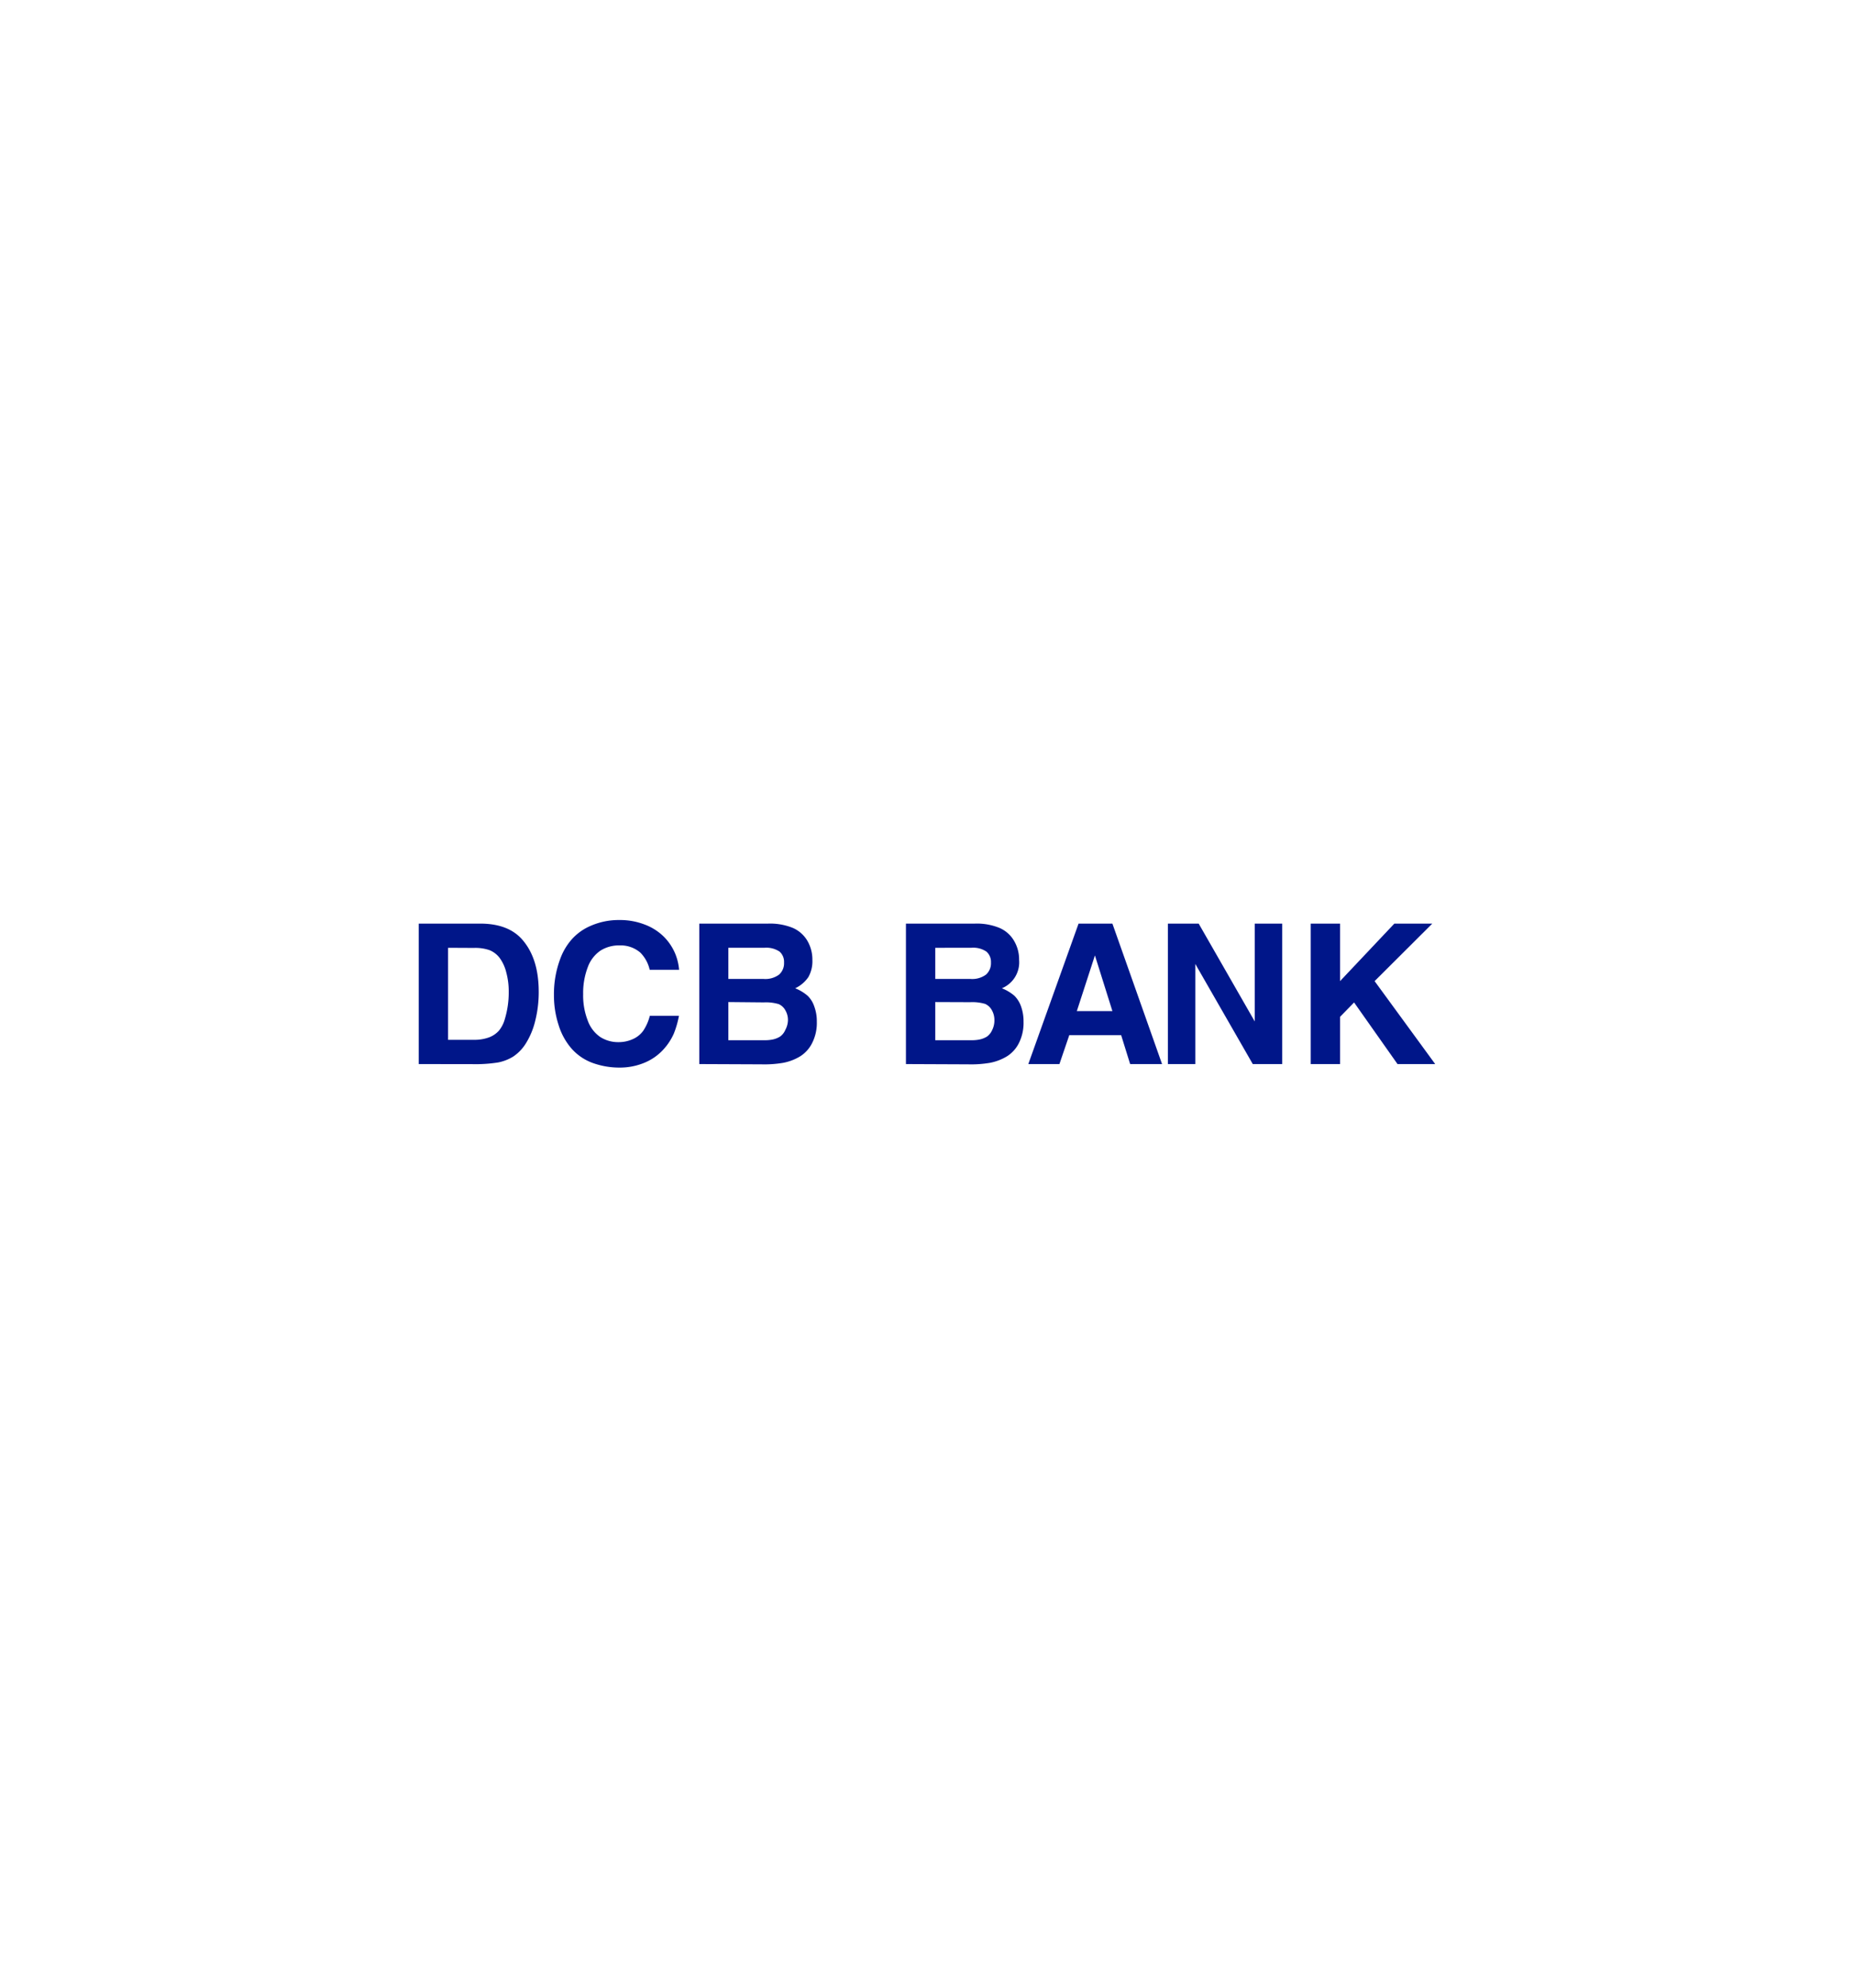 <svg id="Layer_1" data-name="Layer 1" xmlns="http://www.w3.org/2000/svg" viewBox="0 0 280 300"><defs><style>.cls-1{fill:#001689;}</style></defs><title>development credit bank logo</title><path class="cls-1" d="M63.24,160.6V139.4h9.28c2.78,0,4.87.78,6.27,2.32q2.56,2.84,2.57,7.92a17.66,17.66,0,0,1-.53,4.44,11.5,11.5,0,0,1-1.4,3.38,6.53,6.53,0,0,1-1.91,2,6.88,6.88,0,0,1-2.31.9,22,22,0,0,1-3.92.25Zm4.43-17.55v13.89h3.87a6.44,6.44,0,0,0,2.32-.37,3.83,3.83,0,0,0,1.48-1,4.76,4.76,0,0,0,.91-1.79,13.92,13.92,0,0,0,.58-4.08,10.94,10.94,0,0,0-.37-2.93,6.19,6.19,0,0,0-1-2.19,3.66,3.66,0,0,0-1.52-1.17,6.56,6.56,0,0,0-2.38-.34Z"/><path class="cls-1" d="M98.12,146.37a5.34,5.34,0,0,0-1.41-2.59,4.57,4.57,0,0,0-3.16-1.09,5.22,5.22,0,0,0-2.87.79A5.14,5.14,0,0,0,88.76,146a10.87,10.87,0,0,0-.69,4.05,10.38,10.38,0,0,0,.7,4,5.08,5.08,0,0,0,1.89,2.47,5,5,0,0,0,2.72.77,5.18,5.18,0,0,0,2.18-.45,3.86,3.86,0,0,0,1.58-1.26,7.21,7.21,0,0,0,1-2.27h4.4a14.2,14.2,0,0,1-.78,2.7A8.86,8.86,0,0,1,100,158.6a8,8,0,0,1-2.85,1.87,9.62,9.62,0,0,1-3.53.66,11.89,11.89,0,0,1-4.06-.68,7.83,7.83,0,0,1-3.2-2.14,9.75,9.75,0,0,1-2-3.61,14.38,14.38,0,0,1-.7-4.51,15.15,15.15,0,0,1,.95-5.47,9.16,9.16,0,0,1,1.79-3,8,8,0,0,1,2.71-1.94,10.51,10.51,0,0,1,4.4-.92,10.35,10.35,0,0,1,3.85.68,8.22,8.22,0,0,1,2.89,1.83A8,8,0,0,1,102,144a8.25,8.25,0,0,1,.56,2.37Z"/><path class="cls-1" d="M105.61,160.6V139.4H116a9.09,9.09,0,0,1,3.71.64,4.73,4.73,0,0,1,2.21,1.93,5.6,5.6,0,0,1,.77,2.91,4.88,4.88,0,0,1-.6,2.58,4.94,4.94,0,0,1-2,1.7,6.64,6.64,0,0,1,1.88,1.13,4,4,0,0,1,1,1.6,6.41,6.41,0,0,1,.39,2.32,6.67,6.67,0,0,1-.7,3.2,5,5,0,0,1-1.78,2,7.72,7.72,0,0,1-2.59,1,16.89,16.89,0,0,1-3.28.23ZM110,143.05v4.7h5.3a3.5,3.5,0,0,0,2.37-.66,2.3,2.3,0,0,0,.74-1.82,2.06,2.06,0,0,0-.67-1.64,3.58,3.58,0,0,0-2.33-.58Zm0,8.19V157h5.35a6.13,6.13,0,0,0,1.3-.1,3.51,3.51,0,0,0,1.16-.45,2.37,2.37,0,0,0,.79-1A3.25,3.25,0,0,0,119,154a2.89,2.89,0,0,0-.4-1.53,2.1,2.1,0,0,0-1-.92,6.77,6.77,0,0,0-2.25-.26Z"/><path class="cls-1" d="M136.82,160.6V139.4h10.4a9,9,0,0,1,3.7.64,4.68,4.68,0,0,1,2.21,1.93,5.51,5.51,0,0,1,.78,2.91,4.24,4.24,0,0,1-2.6,4.28,6.71,6.71,0,0,1,1.89,1.13,4.24,4.24,0,0,1,1,1.6,6.64,6.64,0,0,1,.38,2.32,6.79,6.79,0,0,1-.69,3.2,5,5,0,0,1-1.78,2,7.81,7.81,0,0,1-2.59,1,17.08,17.08,0,0,1-3.29.23Zm4.43-17.55v4.7h5.29a3.51,3.51,0,0,0,2.38-.66,2.3,2.3,0,0,0,.74-1.82,2.06,2.06,0,0,0-.68-1.64,3.54,3.54,0,0,0-2.32-.58Zm0,8.19V157h5.35a6.13,6.13,0,0,0,1.3-.1,3.6,3.6,0,0,0,1.16-.45,2.45,2.45,0,0,0,.79-1,3.25,3.25,0,0,0,.33-1.48,3,3,0,0,0-.4-1.53,2.14,2.14,0,0,0-1-.92,6.84,6.84,0,0,0-2.26-.26Z"/><path class="cls-1" d="M155.3,160.6l7.59-21.2H168l7.5,21.2h-4.82l-1.36-4.37h-7.83L160,160.6Zm7.33-8H168l-2.64-8.4h0Z"/><polygon class="cls-1" points="176.38 160.6 176.38 139.4 181.03 139.4 189.5 154.17 189.5 139.4 193.64 139.4 193.64 160.6 189.2 160.6 180.52 145.49 180.52 160.6 176.38 160.6"/><polygon class="cls-1" points="197.95 160.6 197.95 139.4 202.38 139.4 202.38 148.08 210.58 139.4 216.31 139.4 207.6 148.08 216.75 160.6 211.06 160.6 204.5 151.3 202.38 153.47 202.38 160.6 197.95 160.6"/></svg>
